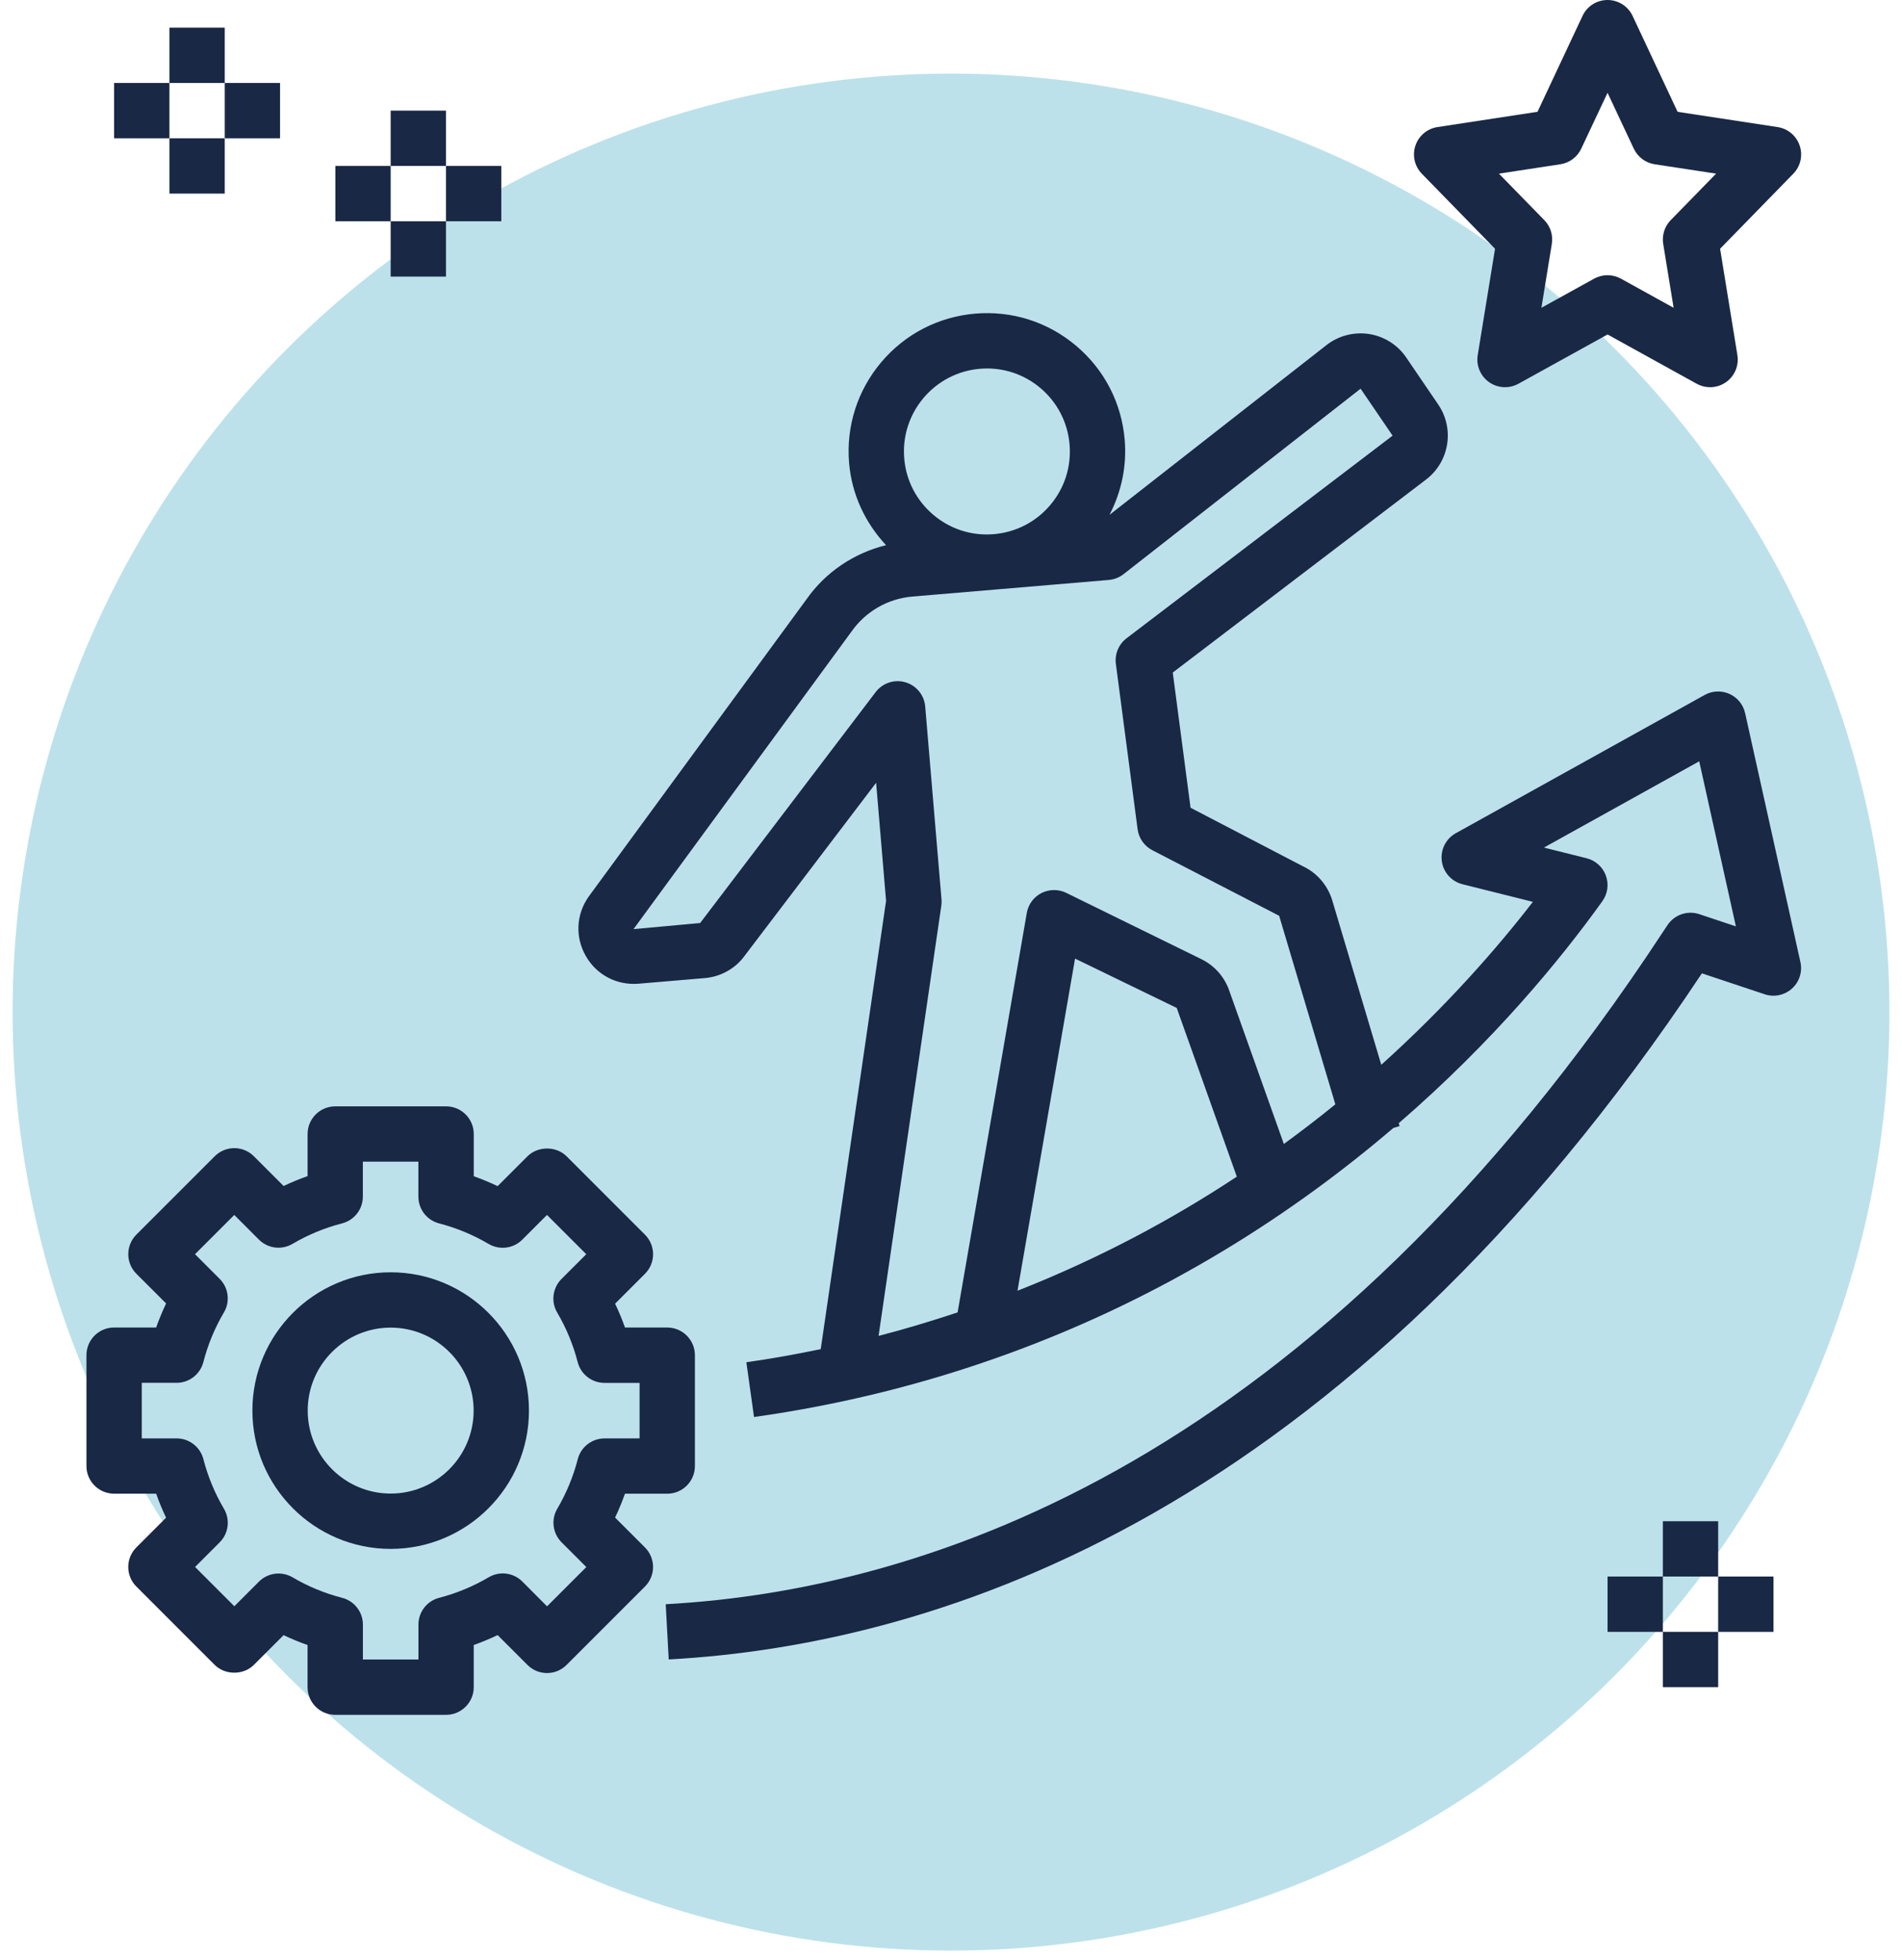 <?xml version="1.0" encoding="UTF-8"?>
<svg xmlns="http://www.w3.org/2000/svg" width="132" height="136" viewBox="0 0 132 136" fill="none">
  <circle cx="66" cy="70.234" r="65.126" fill="#BCE1EA"></circle>
  <path d="M7.919 103.653H10.837C11.036 104.221 11.269 104.776 11.526 105.319L9.463 107.382C9.102 107.743 8.9 108.23 8.9 108.739C8.9 109.248 9.102 109.737 9.463 110.096L14.902 115.536C15.622 116.255 16.896 116.255 17.616 115.536L19.681 113.47C20.224 113.729 20.779 113.958 21.345 114.157V117.081C21.345 118.14 22.205 119 23.265 119H30.957C32.017 119 32.877 118.14 32.877 117.081V114.154C33.441 113.954 33.996 113.724 34.535 113.466L36.606 115.537C36.967 115.898 37.454 116.1 37.963 116.1C38.472 116.1 38.961 115.898 39.32 115.537L44.76 110.098C45.12 109.737 45.322 109.25 45.322 108.741C45.322 108.232 45.12 107.743 44.76 107.384L42.687 105.311C42.944 104.772 43.172 104.219 43.372 103.655H46.306C47.366 103.655 48.226 102.795 48.226 101.735V94.043C48.226 92.983 47.366 92.123 46.306 92.123H43.374C43.174 91.559 42.946 91.006 42.688 90.467L44.761 88.394C45.122 88.033 45.324 87.546 45.324 87.037C45.324 86.528 45.122 86.039 44.761 85.68L39.322 80.24C38.602 79.521 37.328 79.521 36.608 80.24L34.537 82.311C33.998 82.054 33.443 81.826 32.879 81.624V78.694C32.879 77.634 32.019 76.774 30.959 76.774H23.267C22.207 76.774 21.347 77.634 21.347 78.694V81.615C20.781 81.814 20.226 82.045 19.683 82.302L17.618 80.237C17.257 79.876 16.77 79.674 16.261 79.674C15.752 79.674 15.263 79.876 14.904 80.237L9.464 85.676C9.104 86.037 8.902 86.525 8.902 87.033C8.902 87.542 9.104 88.031 9.464 88.39L11.528 90.453C11.269 90.999 11.038 91.553 10.837 92.121H7.919C6.86 92.121 6 92.981 6 94.041V101.733C6 102.793 6.86 103.653 7.919 103.653ZM9.839 95.96H12.255C13.13 95.96 13.894 95.367 14.113 94.52C14.426 93.309 14.906 92.15 15.539 91.077C15.985 90.323 15.862 89.363 15.244 88.745L13.534 87.035L16.259 84.31L17.969 86.022C18.585 86.64 19.543 86.763 20.301 86.317C21.374 85.686 22.531 85.206 23.742 84.895C24.591 84.676 25.182 83.912 25.182 83.037V80.613H29.036V83.039C29.036 83.914 29.627 84.678 30.474 84.897C31.687 85.212 32.842 85.692 33.913 86.323C34.666 86.766 35.629 86.645 36.245 86.027L37.961 84.31L40.687 87.035L38.967 88.755C38.349 89.373 38.226 90.332 38.671 91.087C39.301 92.156 39.779 93.311 40.092 94.524C40.31 95.371 41.074 95.964 41.95 95.964H44.387V99.818H41.955C41.08 99.818 40.316 100.409 40.097 101.257C39.785 102.469 39.305 103.626 38.677 104.695C38.232 105.449 38.355 106.409 38.973 107.027L40.691 108.745L37.965 111.47L36.249 109.749C35.633 109.131 34.671 109.008 33.917 109.453C32.848 110.085 31.691 110.564 30.478 110.879C29.631 111.098 29.04 111.862 29.04 112.737V115.161H25.186V112.739C25.186 111.864 24.593 111.1 23.746 110.881C22.535 110.568 21.376 110.09 20.305 109.459C19.547 109.016 18.589 109.138 17.973 109.754L16.263 111.465L13.537 108.739L15.245 107.031C15.866 106.413 15.986 105.453 15.541 104.699C14.908 103.624 14.428 102.467 14.115 101.256C13.896 100.409 13.132 99.816 12.257 99.816H9.839V95.96Z" fill="#192845"></path>
  <path d="M27.113 107.484C32.405 107.484 36.71 103.179 36.71 97.887C36.71 92.595 32.405 88.29 27.113 88.29C21.821 88.29 17.516 92.595 17.516 97.887C17.516 103.179 21.821 107.484 27.113 107.484ZM27.113 92.129C30.288 92.129 32.871 94.713 32.871 97.887C32.871 101.062 30.288 103.645 27.113 103.645C23.938 103.645 21.355 101.062 21.355 97.887C21.355 94.713 23.938 92.129 27.113 92.129Z" fill="#192845"></path>
  <path d="M124.9 10.107C124.672 9.426 124.081 8.927 123.371 8.819L116.426 7.76L113.304 1.106C112.987 0.43 112.309 0 111.565 0C110.82 0 110.142 0.43 109.828 1.104L106.705 7.758L99.761 8.818C99.049 8.927 98.459 9.424 98.231 10.105C98.002 10.787 98.175 11.541 98.676 12.056L103.757 17.263L102.555 24.641C102.436 25.366 102.743 26.096 103.344 26.52C103.945 26.942 104.734 26.984 105.379 26.631L111.565 23.211L117.753 26.631C118.042 26.79 118.363 26.871 118.682 26.871C119.069 26.871 119.457 26.752 119.787 26.52C120.388 26.098 120.695 25.366 120.576 24.641L119.375 17.263L124.455 12.056C124.958 11.543 125.129 10.791 124.9 10.107ZM115.948 15.278C115.522 15.714 115.33 16.326 115.428 16.927L116.15 21.359L112.492 19.337C112.204 19.178 111.883 19.098 111.563 19.098C111.242 19.098 110.924 19.178 110.634 19.337L106.975 21.359L107.697 16.927C107.795 16.326 107.603 15.714 107.177 15.278L104.027 12.05L108.292 11.399C108.926 11.301 109.469 10.896 109.739 10.316L111.565 6.438L113.386 10.316C113.659 10.896 114.202 11.301 114.833 11.399L119.098 12.05L115.948 15.278Z" fill="#192845"></path>
  <path d="M95.014 23.178C93.97 23.019 92.891 23.295 92.058 23.948L76.999 35.729C77.826 34.138 78.208 32.351 78.055 30.52C77.84 27.965 76.642 25.648 74.682 23.994C72.723 22.339 70.241 21.55 67.684 21.764C65.13 21.98 62.813 23.178 61.158 25.136C59.506 27.096 58.713 29.579 58.928 32.134C59.112 34.299 60.034 36.266 61.492 37.831C59.258 38.383 57.287 39.706 55.965 41.596L40.842 62.237C39.978 63.471 39.909 65.049 40.662 66.354C41.412 67.657 42.802 68.383 44.312 68.264L48.911 67.874C50.028 67.78 51.045 67.204 51.673 66.331L60.803 54.32L61.494 62.515L56.959 93.624C55.247 93.975 53.527 94.29 51.798 94.532L52.33 98.332C58.352 97.49 64.297 96.01 69.995 93.931C81.051 89.901 89.887 84.098 96.701 78.273L97.131 78.145L97.072 77.945C103.645 72.26 108.306 66.584 111.206 62.536C111.576 62.018 111.666 61.352 111.446 60.757C111.227 60.16 110.726 59.711 110.11 59.558L107.15 58.817L117.927 52.83L120.472 64.285L117.931 63.438C117.104 63.162 116.2 63.479 115.722 64.202L115.403 64.682C91.275 101.417 64.454 110.323 46.201 111.324L46.41 115.157C65.418 114.113 93.231 104.983 118.112 67.544L122.47 68.997C123.125 69.218 123.849 69.064 124.363 68.602C124.877 68.139 125.1 67.435 124.95 66.761L121.112 49.487C120.981 48.896 120.578 48.4 120.025 48.153C119.472 47.907 118.837 47.93 118.305 48.226L101.031 57.822C100.342 58.204 99.958 58.97 100.062 59.751C100.164 60.533 100.736 61.172 101.5 61.362L106.384 62.583C103.853 65.857 100.358 69.843 95.861 73.891L92.438 62.412C92.12 61.425 91.404 60.598 90.515 60.162L82.625 56.053L81.39 46.671L98.964 33.282C100.59 32.045 100.962 29.754 99.811 28.067L97.592 24.808C97.001 23.936 96.06 23.341 95.014 23.178ZM68.007 25.591C68.172 25.577 68.337 25.57 68.502 25.57C69.859 25.57 71.158 26.044 72.206 26.928C73.381 27.921 74.099 29.311 74.229 30.844C74.358 32.378 73.884 33.869 72.891 35.044C71.899 36.218 70.51 36.938 68.976 37.067C67.441 37.199 65.951 36.721 64.776 35.729C63.602 34.736 62.882 33.347 62.754 31.813C62.487 28.648 64.844 25.858 68.007 25.591ZM70.615 89.57L74.609 66.521L81.665 69.945L85.836 81.653C81.388 84.594 76.323 87.321 70.615 89.57ZM78.183 44.293C77.636 44.709 77.354 45.387 77.442 46.07L78.951 57.546C79.034 58.166 79.412 58.709 79.968 58.997L88.774 63.55L92.674 76.634C91.54 77.559 90.344 78.477 89.1 79.386L85.258 68.6C84.905 67.705 84.237 66.982 83.377 66.561L73.997 61.959C73.456 61.694 72.82 61.7 72.279 61.972C71.74 62.247 71.362 62.759 71.26 63.354L66.458 91.073C64.65 91.674 62.823 92.227 60.974 92.703L65.327 62.855C65.349 62.709 65.352 62.563 65.341 62.416L64.21 49.028C64.143 48.235 63.596 47.567 62.834 47.347C62.07 47.122 61.251 47.397 60.771 48.028L48.59 64.053L43.967 64.475L59.089 43.834C60.072 42.431 61.615 41.542 63.324 41.397L69.299 40.892H69.302L76.953 40.245C77.325 40.212 77.68 40.074 77.974 39.844L94.427 26.973L96.647 30.232L78.183 44.293Z" fill="#192845"></path>
  <path d="M11.758 1.919H15.597V5.758H11.758V1.919Z" fill="#192845"></path>
  <path d="M15.597 5.758H19.436V9.597H15.597V5.758Z" fill="#192845"></path>
  <path d="M7.919 5.758H11.758V9.597H7.919V5.758Z" fill="#192845"></path>
  <path d="M11.758 9.597H15.597V13.435H11.758V9.597Z" fill="#192845"></path>
  <path d="M27.113 7.677H30.952V11.516H27.113V7.677Z" fill="#192845"></path>
  <path d="M30.952 11.516H34.79V15.355H30.952V11.516Z" fill="#192845"></path>
  <path d="M23.274 11.516H27.113V15.355H23.274V11.516Z" fill="#192845"></path>
  <path d="M27.113 15.355H30.952V19.194H27.113V15.355Z" fill="#192845"></path>
  <path d="M115.403 105.565H119.242V109.403H115.403V105.565Z" fill="#192845"></path>
  <path d="M119.242 109.403H123.081V113.242H119.242V109.403Z" fill="#192845"></path>
  <path d="M111.565 109.403H115.403V113.242H111.565V109.403Z" fill="#192845"></path>
  <path d="M115.403 113.242H119.242V117.081H115.403V113.242Z" fill="#192845"></path>
</svg>
